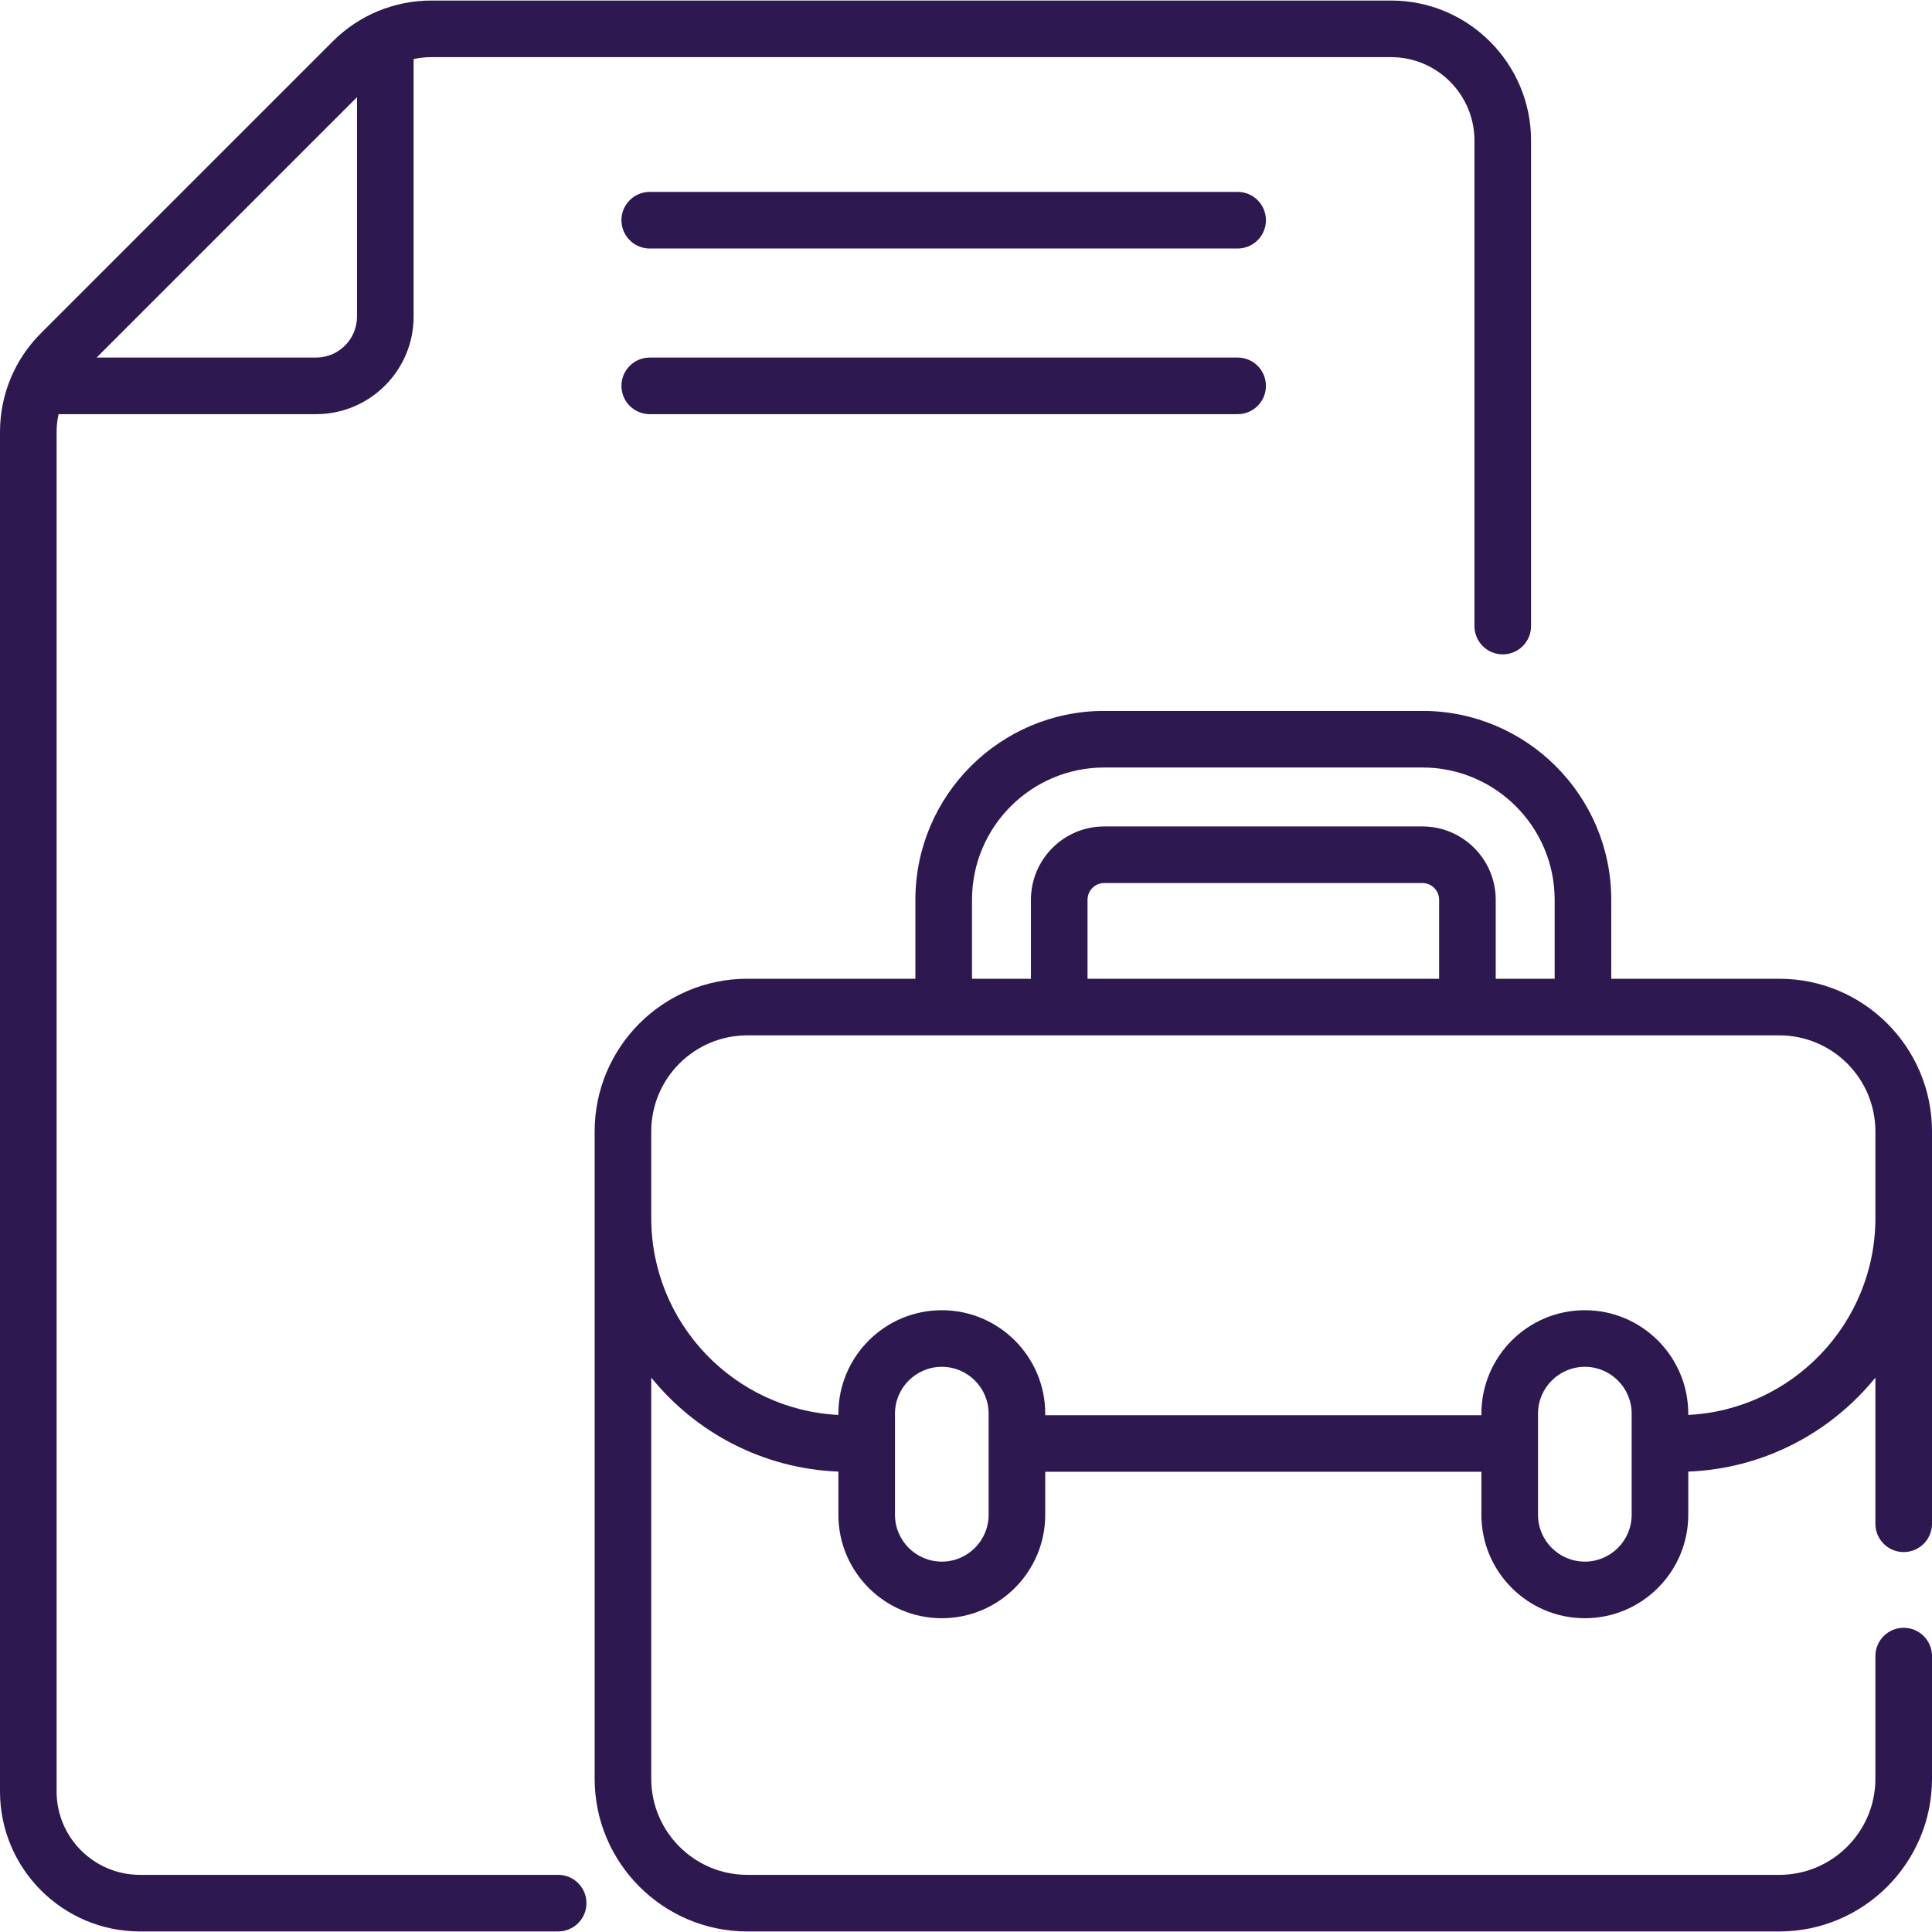 <?xml version="1.0" encoding="UTF-8"?> <svg xmlns="http://www.w3.org/2000/svg" width="128" height="128" viewBox="0 0 128 128" fill="none"> <path d="M81.996 12.714H43.047C42.012 12.714 41.172 13.553 41.172 14.589C41.172 15.625 42.012 16.464 43.047 16.464H81.996C83.032 16.464 83.871 15.625 83.871 14.589C83.871 13.553 83.032 12.714 81.996 12.714Z" fill="#2D194F"></path> <path d="M81.996 23.689H43.047C42.012 23.689 41.172 24.528 41.172 25.564C41.172 26.6 42.012 27.439 43.047 27.439H81.996C83.032 27.439 83.871 26.6 83.871 25.564C83.871 24.528 83.032 23.689 81.996 23.689Z" fill="#2D194F"></path> <path d="M117.881 64.845H106.75V59.611C106.75 52.712 101.137 47.099 94.238 47.099H73.158C66.259 47.099 60.647 52.712 60.647 59.611V64.845H49.515C43.917 64.845 39.397 69.385 39.397 74.964V117.845C39.397 123.424 43.936 127.964 49.515 127.964H117.881C123.461 127.964 128 123.424 128 117.845V109.72C128 108.684 127.161 107.845 126.125 107.845C125.089 107.845 124.25 108.684 124.25 109.72V117.845C124.25 121.357 121.393 124.214 117.881 124.214H49.515C46.004 124.214 43.147 121.357 43.147 117.845V91.27C46.101 94.914 50.546 97.302 55.545 97.497V100.36C55.545 104.138 58.619 107.212 62.397 107.212C66.175 107.212 69.249 104.138 69.249 100.36V97.51H98.147V100.36C98.147 104.138 101.221 107.212 104.999 107.212C108.778 107.212 111.852 104.138 111.852 100.36V97.497C116.85 97.302 121.295 94.914 124.25 91.27V100.954C124.25 101.99 125.089 102.829 126.125 102.829C127.161 102.829 128 101.99 128 100.954V74.964C128 69.386 123.482 64.845 117.881 64.845V64.845ZM64.397 59.611C64.397 54.78 68.327 50.849 73.158 50.849H94.238C99.07 50.849 103 54.78 103 59.611V64.845H99.095V59.611C99.095 56.933 96.916 54.754 94.238 54.754H73.158C70.48 54.754 68.302 56.933 68.302 59.611V64.845H64.397V59.611ZM72.052 64.845V59.611C72.052 59.001 72.548 58.504 73.158 58.504H94.238C94.849 58.504 95.345 59.001 95.345 59.611V64.845H72.052ZM65.499 100.36C65.499 102.07 64.108 103.462 62.397 103.462C60.686 103.462 59.295 102.07 59.295 100.36V93.657C59.295 91.946 60.686 90.555 62.397 90.555C64.108 90.555 65.499 91.946 65.499 93.657V100.36ZM108.102 100.36C108.102 102.07 106.71 103.462 104.999 103.462C103.289 103.462 101.897 102.07 101.897 100.36V95.654C101.897 95.648 101.897 95.641 101.897 95.635C101.897 95.629 101.897 95.622 101.897 95.616V93.657C101.897 91.946 103.289 90.555 104.999 90.555C106.71 90.555 108.102 91.946 108.102 93.657V100.36ZM111.852 93.743V93.657C111.852 89.879 108.778 86.805 104.999 86.805C101.221 86.805 98.147 89.879 98.147 93.657V93.76H69.249V93.657C69.249 89.879 66.175 86.805 62.397 86.805C58.619 86.805 55.545 89.879 55.545 93.657V93.743C48.65 93.396 43.147 87.677 43.147 80.697V74.964C43.147 71.447 45.997 68.595 49.515 68.595H117.881C121.391 68.595 124.25 71.438 124.25 74.964V80.697C124.25 87.677 118.747 93.396 111.852 93.743V93.743Z" fill="#2D194F"></path> <path d="M36.979 124.213H9.272C6.227 124.213 3.75 121.736 3.75 118.691V28.628C3.75 28.223 3.793 27.825 3.878 27.439H20.942C24.504 27.439 27.403 24.54 27.403 20.978V3.914C27.789 3.83 28.187 3.786 28.592 3.786H92.164C95.209 3.786 97.686 6.264 97.686 9.309V41.479C97.686 42.515 98.525 43.354 99.561 43.354C100.597 43.354 101.436 42.515 101.436 41.479V9.309C101.436 4.196 97.276 0.036 92.164 0.036H28.591C26.115 0.036 23.786 1.001 22.035 2.752L2.716 22.071C0.964 23.823 0 26.151 0 28.628V118.691C0 123.804 4.16 127.963 9.272 127.963H36.979C38.015 127.963 38.854 127.124 38.854 126.088C38.854 125.053 38.015 124.213 36.979 124.213V124.213ZM23.652 6.438V20.978C23.652 22.473 22.436 23.689 20.941 23.689H6.402L23.652 6.438Z" fill="#2D194F"></path> </svg> 